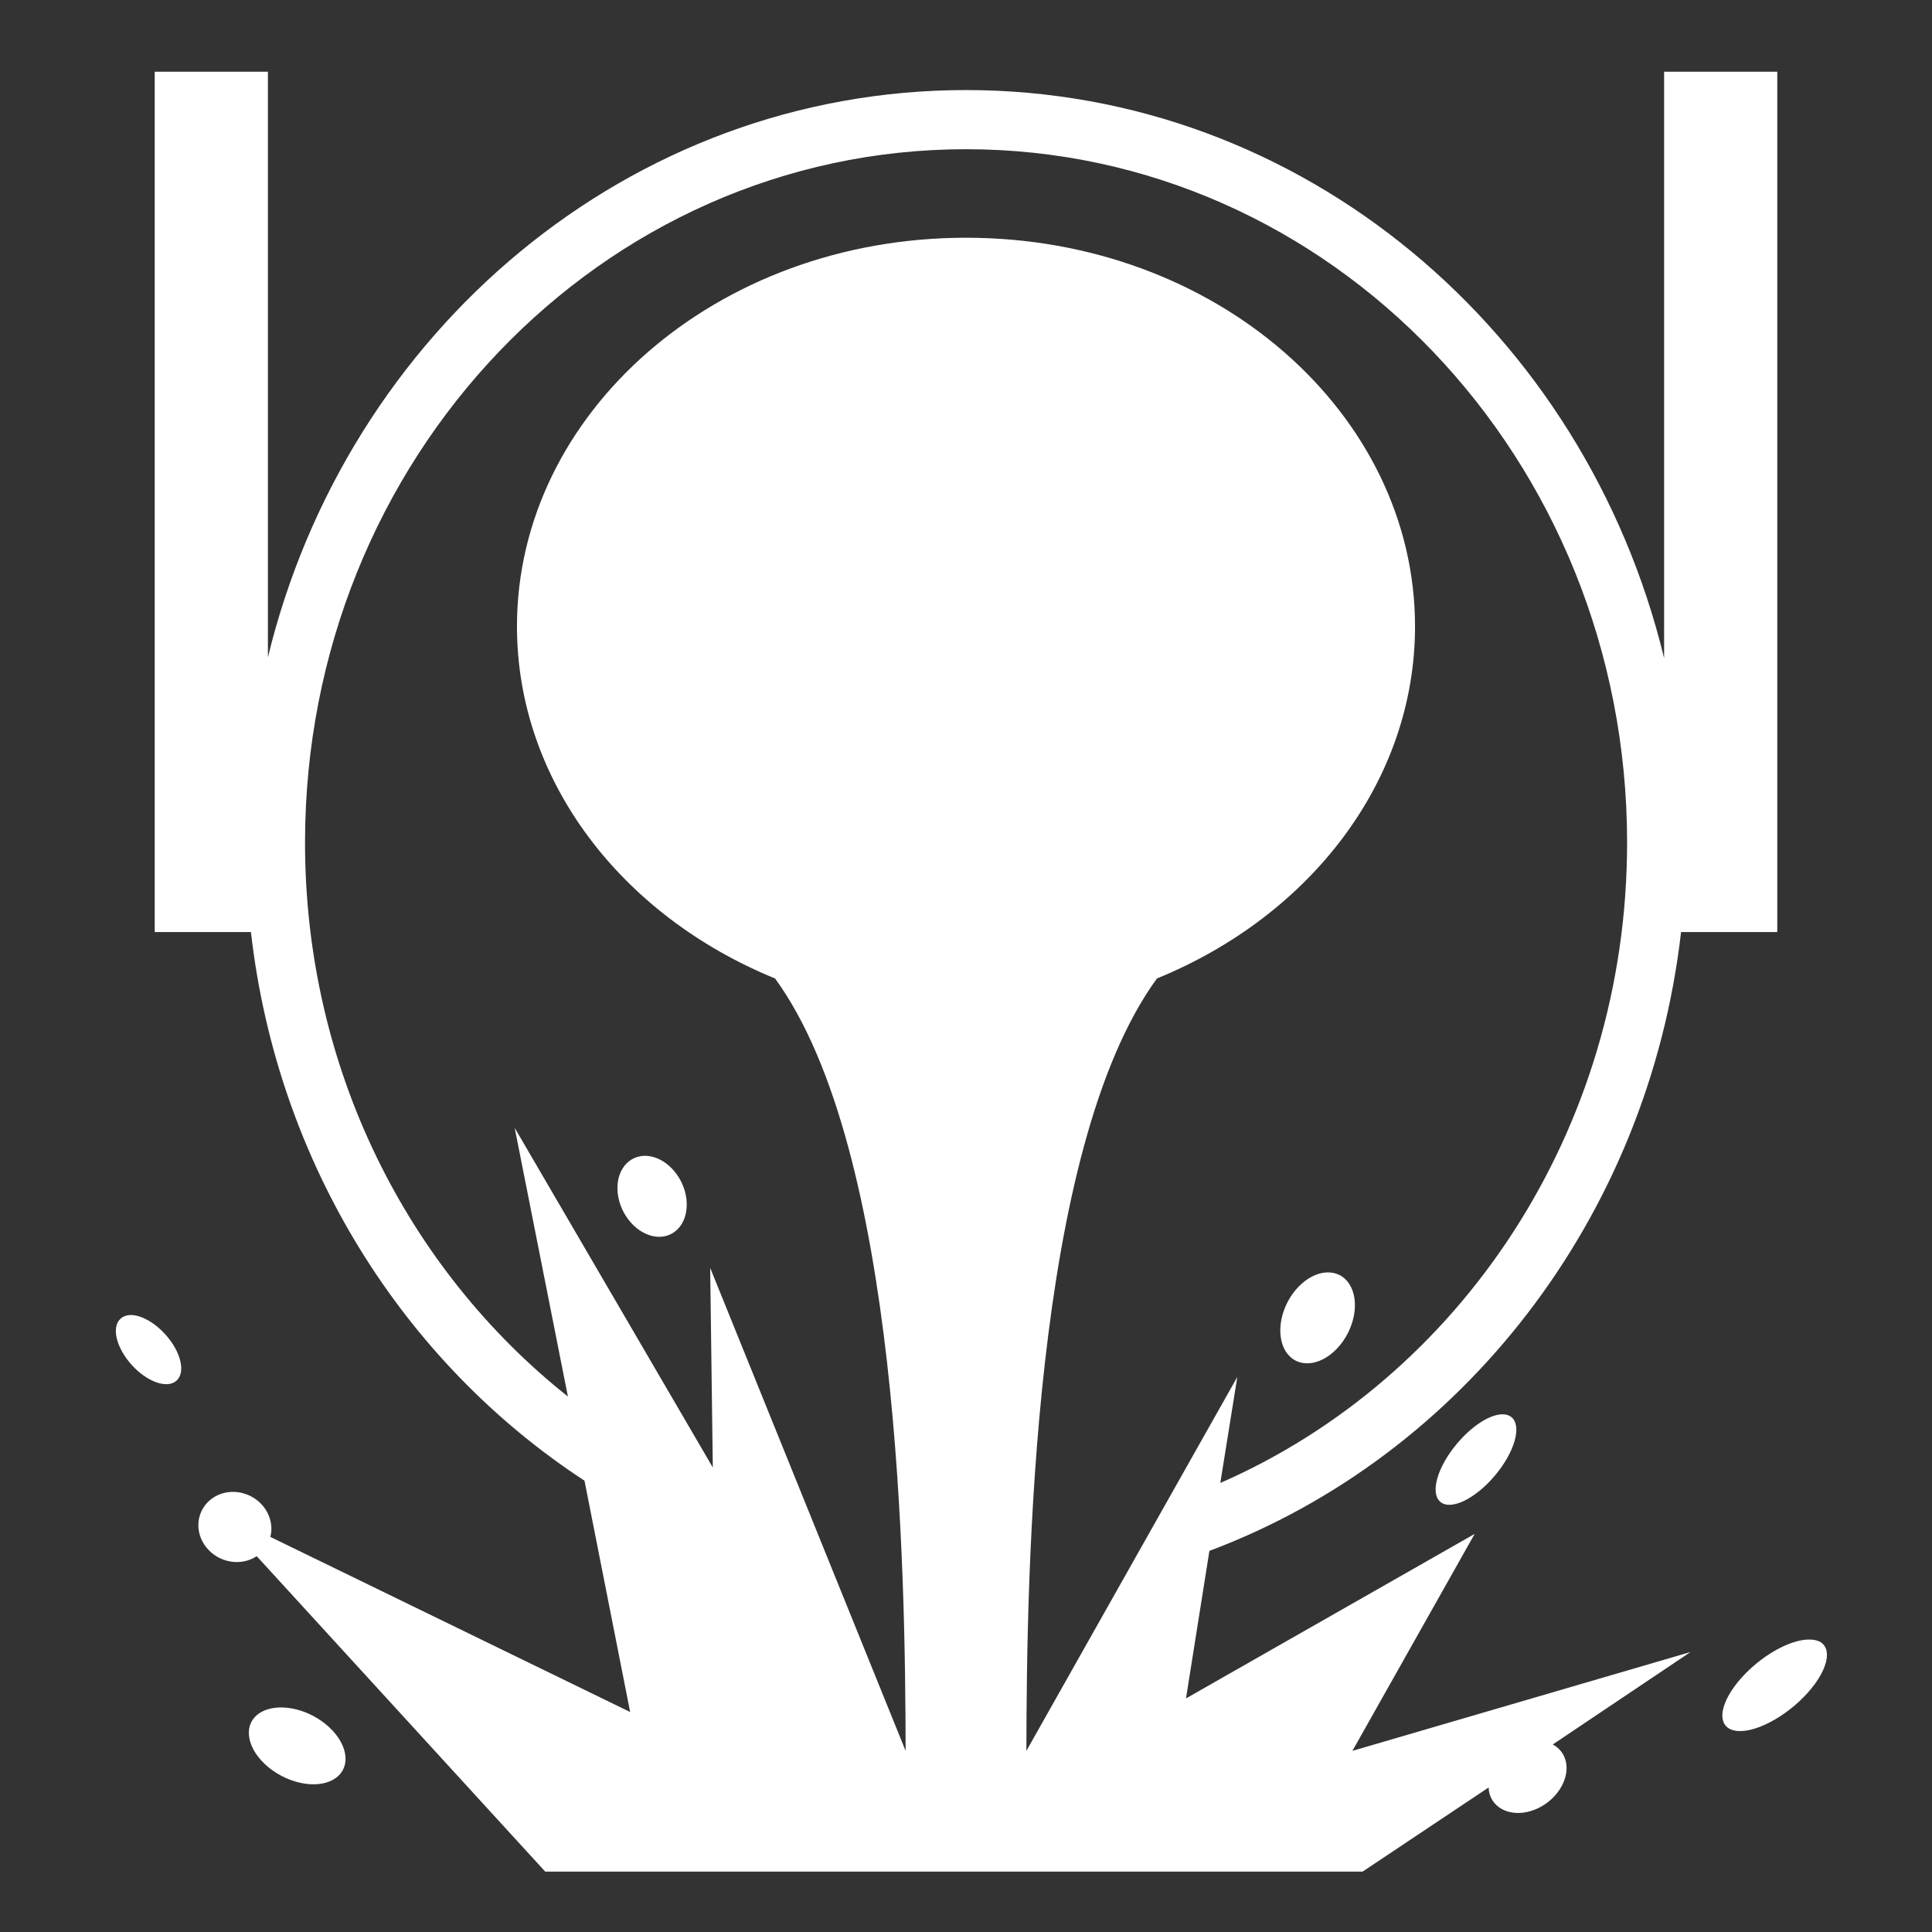 <?xml version="1.0" encoding="UTF-8"?> <svg xmlns="http://www.w3.org/2000/svg" width="60" height="60" viewBox="0 0 60 60" fill="none"><rect x="0" y="0" width="60" height="60" fill="#333333" stroke="none"/><path d="M4.805 2.227V28.945H7.793C8.609 36.129 12.539 42.316 18.152 45.984L19.57 53.168L8.396 47.73C8.455 47.504 8.433 47.261 8.334 47.038C8.236 46.816 8.066 46.627 7.85 46.5C7.72 46.423 7.577 46.372 7.429 46.347C7.281 46.323 7.13 46.327 6.987 46.358C6.843 46.39 6.709 46.449 6.593 46.531C6.476 46.614 6.378 46.719 6.306 46.84C6.158 47.083 6.121 47.377 6.201 47.658C6.282 47.94 6.474 48.185 6.736 48.34C6.927 48.453 7.146 48.513 7.366 48.511C7.585 48.508 7.796 48.445 7.972 48.328L16.933 58.125H42.316L46.23 55.512C46.233 55.589 46.245 55.663 46.266 55.734C46.309 55.863 46.381 55.976 46.48 56.066C46.579 56.157 46.701 56.224 46.84 56.263C46.98 56.302 47.133 56.313 47.292 56.295C47.451 56.276 47.612 56.229 47.766 56.156C48.074 56.009 48.335 55.767 48.493 55.481C48.651 55.196 48.693 54.891 48.609 54.633C48.544 54.435 48.41 54.276 48.223 54.176L52.5 51.305L42 54.375L45.797 47.637L36.832 52.746L37.559 48.164C45.398 45.223 51.187 37.84 52.207 28.945H55.195V2.227H51.68V20.438C49.23 10.316 40.465 2.797 30 2.797C19.535 2.797 10.773 10.307 8.32 20.414V2.227H4.805ZM30 4.634C41.32 4.634 50.531 14.238 50.531 26.168C50.531 35.145 45.316 42.809 37.898 46.055L38.426 42.762L31.875 54.375C31.887 48.855 32.051 35.707 35.93 30.387C40.699 28.441 43.945 24.246 43.945 19.453C43.945 12.855 37.781 7.383 30 7.383C22.219 7.383 16.055 12.855 16.055 19.453C16.055 24.246 19.301 28.441 24.07 30.387C27.949 35.707 28.113 48.855 28.125 54.375L22.055 39.375L22.137 45.574L15.984 35.027L17.637 43.371C12.68 39.434 9.473 33.211 9.473 26.168C9.473 14.238 18.68 4.634 30 4.634ZM20.004 35.895C19.968 35.896 19.933 35.9 19.898 35.906C19.631 35.949 19.41 36.119 19.285 36.38C19.16 36.641 19.141 36.972 19.23 37.301C19.321 37.631 19.515 37.932 19.77 38.139C20.025 38.345 20.32 38.44 20.59 38.402C20.725 38.383 20.85 38.332 20.957 38.251C21.065 38.17 21.152 38.06 21.216 37.93C21.279 37.799 21.316 37.649 21.325 37.489C21.335 37.329 21.316 37.161 21.27 36.996C21.183 36.687 21.005 36.402 20.771 36.199C20.537 35.995 20.264 35.887 20.004 35.895ZM41.215 39.516C40.99 39.522 40.752 39.614 40.533 39.779C40.313 39.945 40.122 40.175 39.984 40.441C39.894 40.617 39.829 40.803 39.793 40.989C39.757 41.175 39.751 41.358 39.775 41.527C39.799 41.696 39.852 41.847 39.932 41.973C40.013 42.098 40.118 42.195 40.242 42.258C40.492 42.383 40.802 42.363 41.105 42.203C41.408 42.043 41.679 41.755 41.859 41.402C42.039 41.05 42.112 40.663 42.064 40.325C42.016 39.987 41.849 39.725 41.602 39.598C41.485 39.539 41.354 39.511 41.215 39.516ZM4.097 40.84C3.949 40.834 3.827 40.874 3.741 40.957C3.603 41.082 3.563 41.303 3.628 41.571C3.693 41.839 3.859 42.132 4.089 42.387C4.319 42.642 4.595 42.837 4.856 42.929C5.116 43.021 5.341 43.003 5.48 42.879C5.55 42.818 5.596 42.731 5.617 42.625C5.637 42.52 5.631 42.396 5.598 42.262C5.566 42.128 5.508 41.986 5.428 41.844C5.348 41.703 5.247 41.565 5.132 41.438C4.975 41.265 4.797 41.118 4.615 41.013C4.433 40.908 4.254 40.848 4.097 40.84ZM46.652 43.922C46.46 43.926 46.223 44.015 45.972 44.178C45.721 44.341 45.468 44.571 45.246 44.836C44.954 45.183 44.736 45.568 44.639 45.906C44.542 46.245 44.575 46.509 44.73 46.641C44.807 46.707 44.913 46.738 45.04 46.733C45.167 46.727 45.314 46.685 45.472 46.609C45.63 46.532 45.796 46.423 45.961 46.288C46.125 46.153 46.284 45.994 46.43 45.82C46.722 45.473 46.94 45.088 47.037 44.75C47.133 44.411 47.1 44.148 46.945 44.016C46.872 43.952 46.772 43.92 46.652 43.922ZM56.168 50.918C55.921 50.92 55.615 51.009 55.291 51.172C54.967 51.335 54.64 51.565 54.352 51.832C54.162 52.008 53.995 52.194 53.859 52.382C53.723 52.57 53.621 52.755 53.559 52.925C53.496 53.096 53.476 53.251 53.497 53.379C53.519 53.507 53.582 53.606 53.684 53.672C53.888 53.802 54.233 53.788 54.644 53.632C55.054 53.476 55.497 53.191 55.875 52.84C56.064 52.664 56.232 52.477 56.368 52.29C56.504 52.102 56.606 51.917 56.668 51.746C56.73 51.575 56.751 51.421 56.729 51.293C56.708 51.165 56.645 51.066 56.543 51C56.447 50.942 56.319 50.914 56.168 50.918ZM8.732 53.027C8.518 53.026 8.325 53.066 8.165 53.143C8.005 53.22 7.884 53.333 7.809 53.473C7.681 53.72 7.706 54.035 7.879 54.349C8.053 54.663 8.361 54.95 8.735 55.148C9.11 55.347 9.521 55.44 9.879 55.407C10.237 55.374 10.512 55.218 10.645 54.973C10.711 54.85 10.74 54.709 10.729 54.558C10.718 54.407 10.668 54.248 10.582 54.091C10.496 53.934 10.376 53.782 10.227 53.644C10.079 53.505 9.907 53.384 9.719 53.285C9.399 53.118 9.051 53.027 8.732 53.027Z" fill="white"></path></svg> 